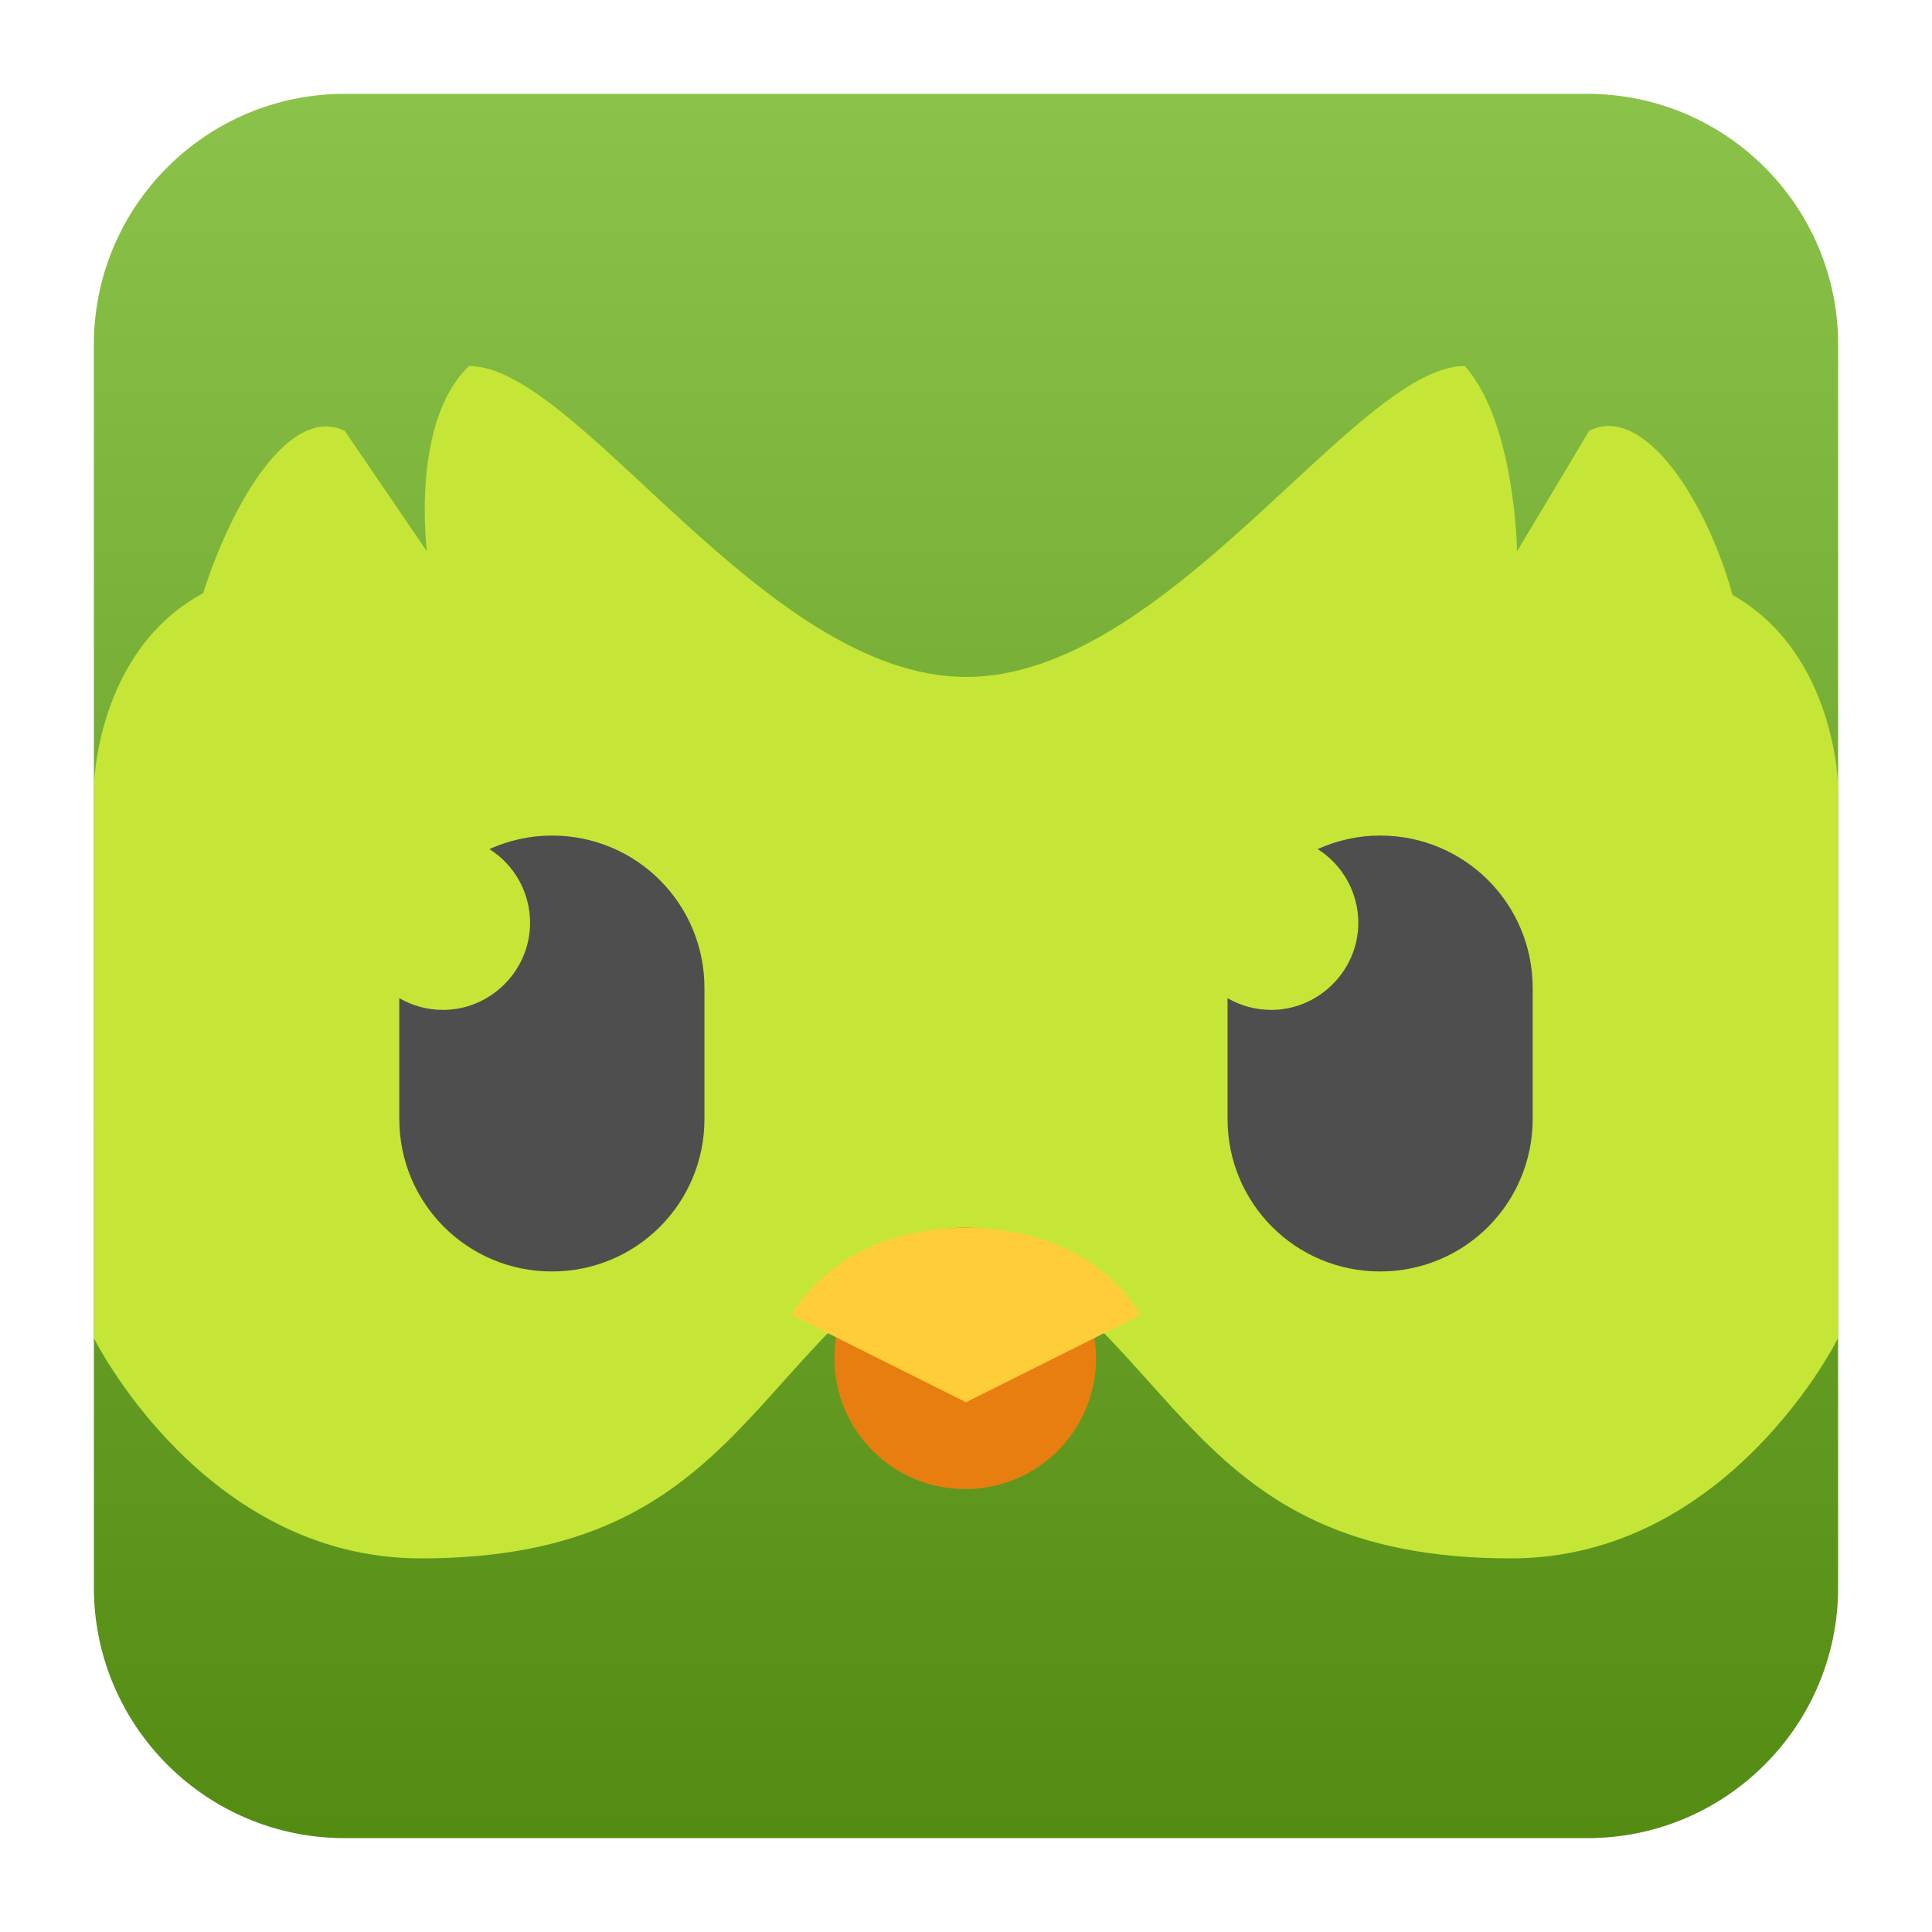 <svg clip-rule="evenodd" fill-rule="evenodd" stroke-linejoin="round" stroke-miterlimit="2" viewBox="0 0 48 48" xmlns="http://www.w3.org/2000/svg">
 <linearGradient id="a" x2="1" gradientTransform="matrix(0 -43.337 43.337 0 201.9 45.669)" gradientUnits="userSpaceOnUse">
  <stop stop-color="#548c13" offset="0"/>
  <stop stop-color="#8bc34a" offset="1"/>
 </linearGradient>
 <path d="m45.668 8.56c0-3.438-2.79-6.228-6.228-6.228h-30.88c-3.438 0-6.228 2.79-6.228 6.228v30.88c0 3.438 2.79 6.228 6.228 6.228h30.88c3.438 0 6.228-2.79 6.228-6.228z" fill="url(#a)"/>
 <path d="m11.656 9.093c-1.462 1.379-1.05 4.604-1.05 4.604l-2.042-2.994c-1.354-.647-2.781 1.736-3.518 4.036-2.67 1.436-2.714 4.818-2.714 4.818v13.686s2.708 5.475 8.125 5.475c8.126 0 8.126-5.475 13.543-8.212 5.417 2.737 5.417 8.212 13.542 8.212 5.417 0 8.126-5.475 8.126-5.475v-13.686s-.039-3.313-2.624-4.775c-.643-2.335-2.198-4.766-3.56-4.079l-1.793 2.994s-.043-3.196-1.299-4.604c-2.708 0-7.366 7.732-12.392 7.726-5.006-.005-9.635-7.726-12.344-7.726z" fill="#c5e636" fill-rule="nonzero"/>
 <circle cx="23.981" cy="33.747" r="3.249" fill="#e97e10"/>
 <g fill-rule="nonzero">
  <path d="m24 34.838 4.332-2.166s-1.083-2.166-4.332-2.166-4.332 2.166-4.332 2.166z" fill="#fecd38"/>
  <path d="m34.288 20.759c-.555 0-1.078.124-1.552.336.628.396 1.01 1.088 1.011 1.83 0 1.188-.978 2.166-2.166 2.166-.38-.001-.754-.101-1.083-.292v2.999c0 2.1 1.69 3.791 3.79 3.791s3.791-1.691 3.791-3.791v-3.249c0-2.1-1.691-3.79-3.791-3.79z" fill="#4e4e4e"/>
  <path d="m13.712 20.759c-.555 0-1.079.124-1.553.336.628.396 1.01 1.088 1.011 1.83 0 1.188-.978 2.166-2.166 2.166-.38-.001-.754-.101-1.083-.292v2.999c0 2.1 1.691 3.791 3.791 3.791s3.79-1.691 3.79-3.791v-3.249c0-2.1-1.69-3.79-3.79-3.79z" fill="#4e4e4e"/>
 </g>
</svg>
